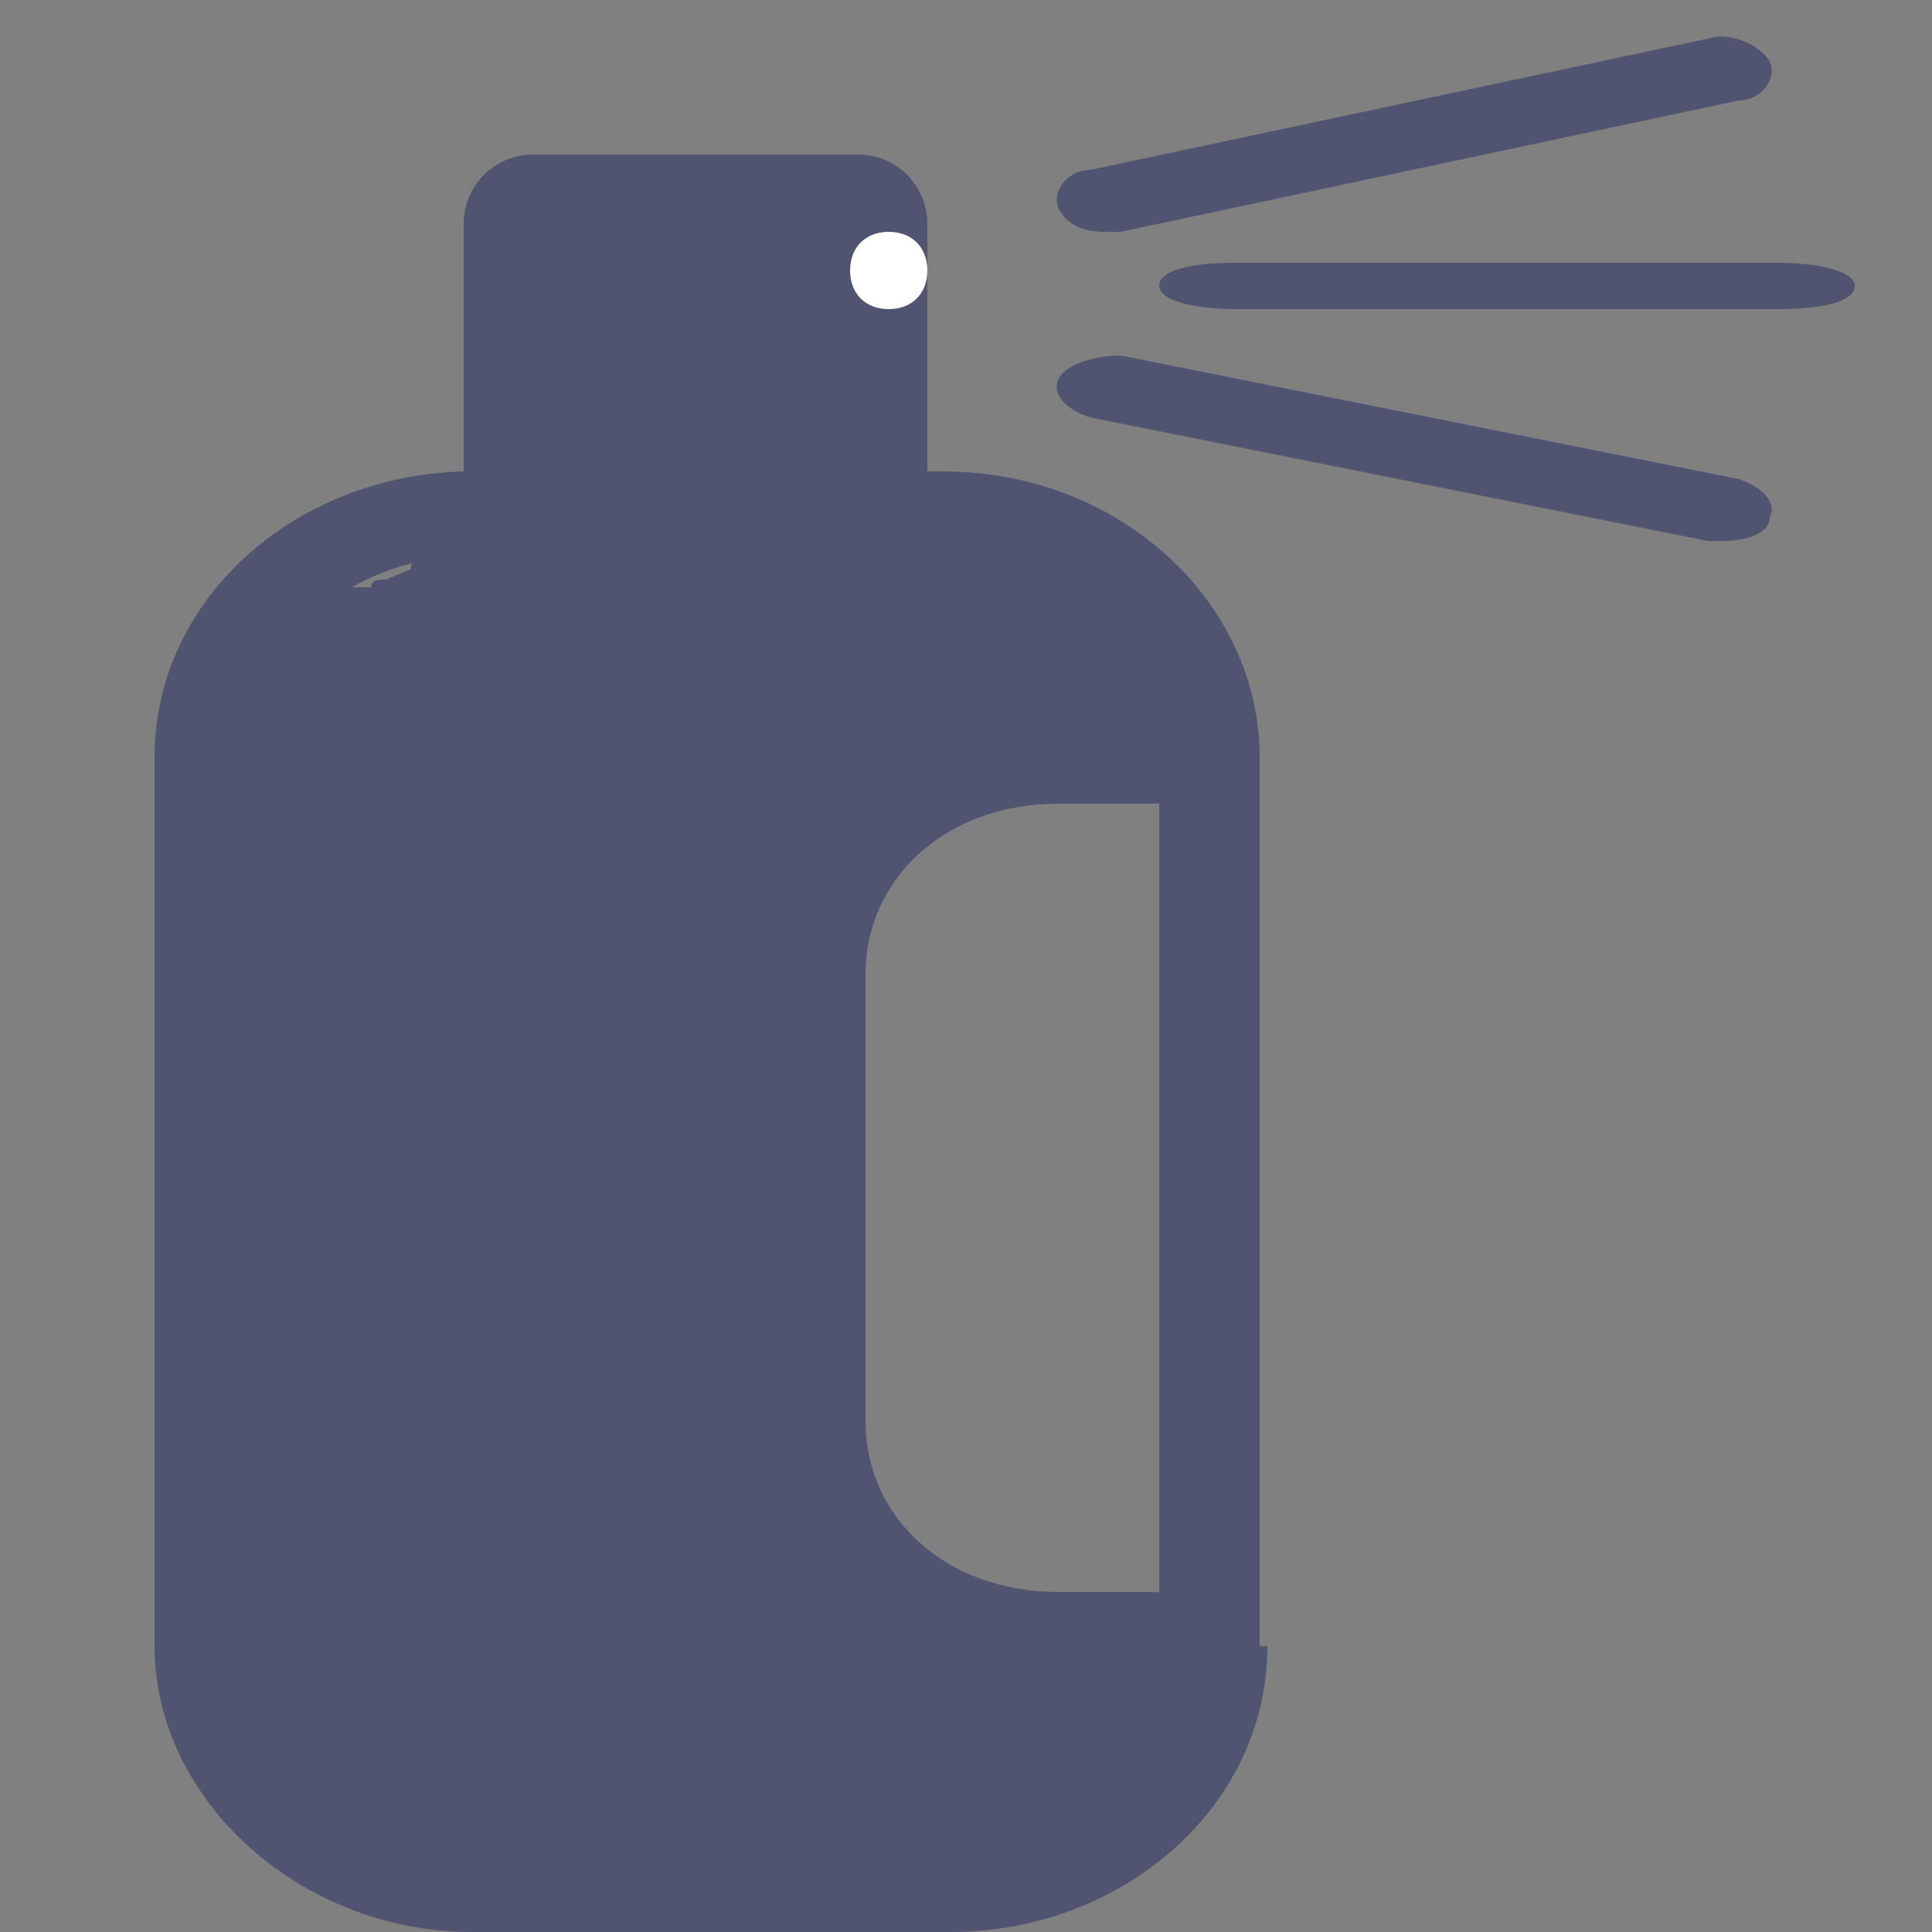 <?xml version="1.0" encoding="utf-8"?>
<!-- Generator: Adobe Illustrator 25.0.0, SVG Export Plug-In . SVG Version: 6.00 Build 0)  -->
<svg version="1.1" id="Слой_1" xmlns="http://www.w3.org/2000/svg" xmlns:xlink="http://www.w3.org/1999/xlink" x="0px" y="0px"
	 viewBox="0 0 25 25" style="enable-background:new 0 0 25 25;" xml:space="preserve">
<rect x="0" y="0" width="25" height="25" fill="#808080" stroke="none"/>
<style type="text/css">
	.st0{fill:#505471;}
	.st1{fill:#FFFFFF;}
</style>
<g>
	<g id="group-18svg">
		<path id="path-1_8_" class="st0" d="M16.4,21.3c0,2.1-1.9,3.7-4.1,3.7H6.1C3.9,25,2,23.3,2,21.3V9.8c0-2.1,1.9-3.7,4.1-3.7h6.1
			c2.3,0,4.1,1.7,4.1,3.7V21.3z M15.1,9.8c0-1.4-1.3-2.6-2.8-2.6H6.1c-1.6,0-2.8,1.1-2.8,2.6v11.4c0,1.4,1.3,2.6,2.8,2.6h6.1
			c1.6,0,2.8-1.1,2.8-2.6V9.8z"/>
		<path id="path-2_8_" class="st0" d="M14.9,21.8h-1.2c-2.2,0-3.8-1.5-3.8-3.4v-5.8c0-1.9,1.6-3.4,3.8-3.4h1.2
			c0.4,0,0.7,0.3,0.7,0.6c0,0.3-0.3,0.6-0.7,0.6h-1.2c-1.5,0-2.5,1-2.5,2.2v5.8c0,1.2,1,2.2,2.5,2.2h1.2c0.4,0,0.7,0.3,0.7,0.6
			S15.2,21.8,14.9,21.8z"/>
		<path id="path-4_7_" class="st0" d="M14.3,3c-0.3,0-0.5-0.1-0.6-0.3c-0.1-0.2,0.1-0.5,0.4-0.5l8-1.7c0.3-0.1,0.7,0.1,0.8,0.3
			c0.1,0.2-0.1,0.5-0.4,0.5l-8,1.7C14.5,3,14.4,3,14.3,3z"/>
		<path id="path-5_4_" class="st0" d="M22.3,7c-0.1,0-0.1,0-0.2,0l-8-1.6c-0.3-0.1-0.5-0.3-0.4-0.5c0.1-0.2,0.5-0.3,0.8-0.3l8,1.6
			c0.3,0.1,0.5,0.3,0.4,0.5C22.9,6.9,22.6,7,22.3,7z"/>
		<path id="path-6_3_" class="st0" d="M23,4H16c-0.5,0-1-0.1-1-0.3c0-0.2,0.4-0.3,1-0.3H23c0.5,0,1,0.1,1,0.3C24,3.9,23.6,4,23,4z"
			/>
		<rect x="3" y="8" class="st0" width="8" height="15"/>
		<g>
			<g>
				<path class="st0" d="M4.2,8.6c0.8,0,1.5-0.2,2.2-0.5c0.2-0.1,0.3-0.5,0.2-0.7C6.4,7.1,6.1,7,5.8,7.2c-0.1,0-0.1,0.1-0.2,0.1
					c-0.1,0,0,0,0,0c0,0,0,0-0.1,0c0,0-0.1,0-0.1,0C5.3,7.4,5.2,7.4,5,7.5c-0.1,0-0.2,0-0.2,0.1c0,0-0.1,0-0.1,0c0,0,0,0-0.1,0
					c0.1,0,0.1,0,0,0c-0.2,0-0.3,0-0.5,0c-0.3,0-0.5,0.2-0.5,0.5C3.7,8.3,3.9,8.6,4.2,8.6L4.2,8.6z"/>
			</g>
		</g>
		<g>
			<g>
				<path class="st0" d="M6.3,8.5c1.5,0.1,2.9,0.2,4.4,0.2c0.7,0,1.4,0.1,2.1,0.1c0.2,0,0.5,0,0.7,0.1C13.7,9,13.7,9,13.7,9.2
					c0.4-0.4,0.8-0.8,1.2-1.2c-1.8-0.3-3.6-0.1-5.3,0.7C9.2,8.8,9.1,9.6,9.3,10c0.3,0.5,0.9,0.6,1.4,0.4c1.1-0.5,2.5-0.7,3.7-0.5
					c0.8,0.1,1.4-0.4,1.2-1.2c-0.4-1.9-2.6-1.8-4.1-1.9C9.8,6.7,8,6.6,6.3,6.5c-0.5,0-1,0.5-1,1C5.3,8,5.7,8.4,6.3,8.5L6.3,8.5z"/>
			</g>
		</g>
		<g>
			<g>
				<path class="st0" d="M10.3,22.3c1.2,0.9,2.7,1.1,4.2,0.8c-0.3-0.6-0.5-1.2-0.8-1.8c-1.2,0.9-2.7,0.8-4.2,0.8
					c-1.6,0-3.3,0-4.9-0.5c-1.2-0.4-1.8,1.6-0.5,1.9c1.8,0.5,3.7,0.6,5.6,0.6c1.7,0,3.5,0,5-1.1c0.9-0.7,0.4-2.1-0.8-1.8
					c-0.9,0.2-1.9-0.1-2.6-0.6c-0.4-0.3-1.1-0.1-1.4,0.4C9.7,21.5,9.9,22,10.3,22.3L10.3,22.3z"/>
			</g>
		</g>
		<path class="st0" d="M11.1,7H6.9C6.4,7,6,6.6,6,6.1V2.9C6,2.4,6.4,2,6.9,2h4.2C11.6,2,12,2.4,12,2.9v3.2C12,6.6,11.6,7,11.1,7z"/>
		<path class="st1" d="M11.5,4L11.5,4C11.2,4,11,3.8,11,3.5v0C11,3.2,11.2,3,11.5,3h0C11.8,3,12,3.2,12,3.5v0C12,3.8,11.8,4,11.5,4z
			"/>
	</g>
</g>
</svg>
